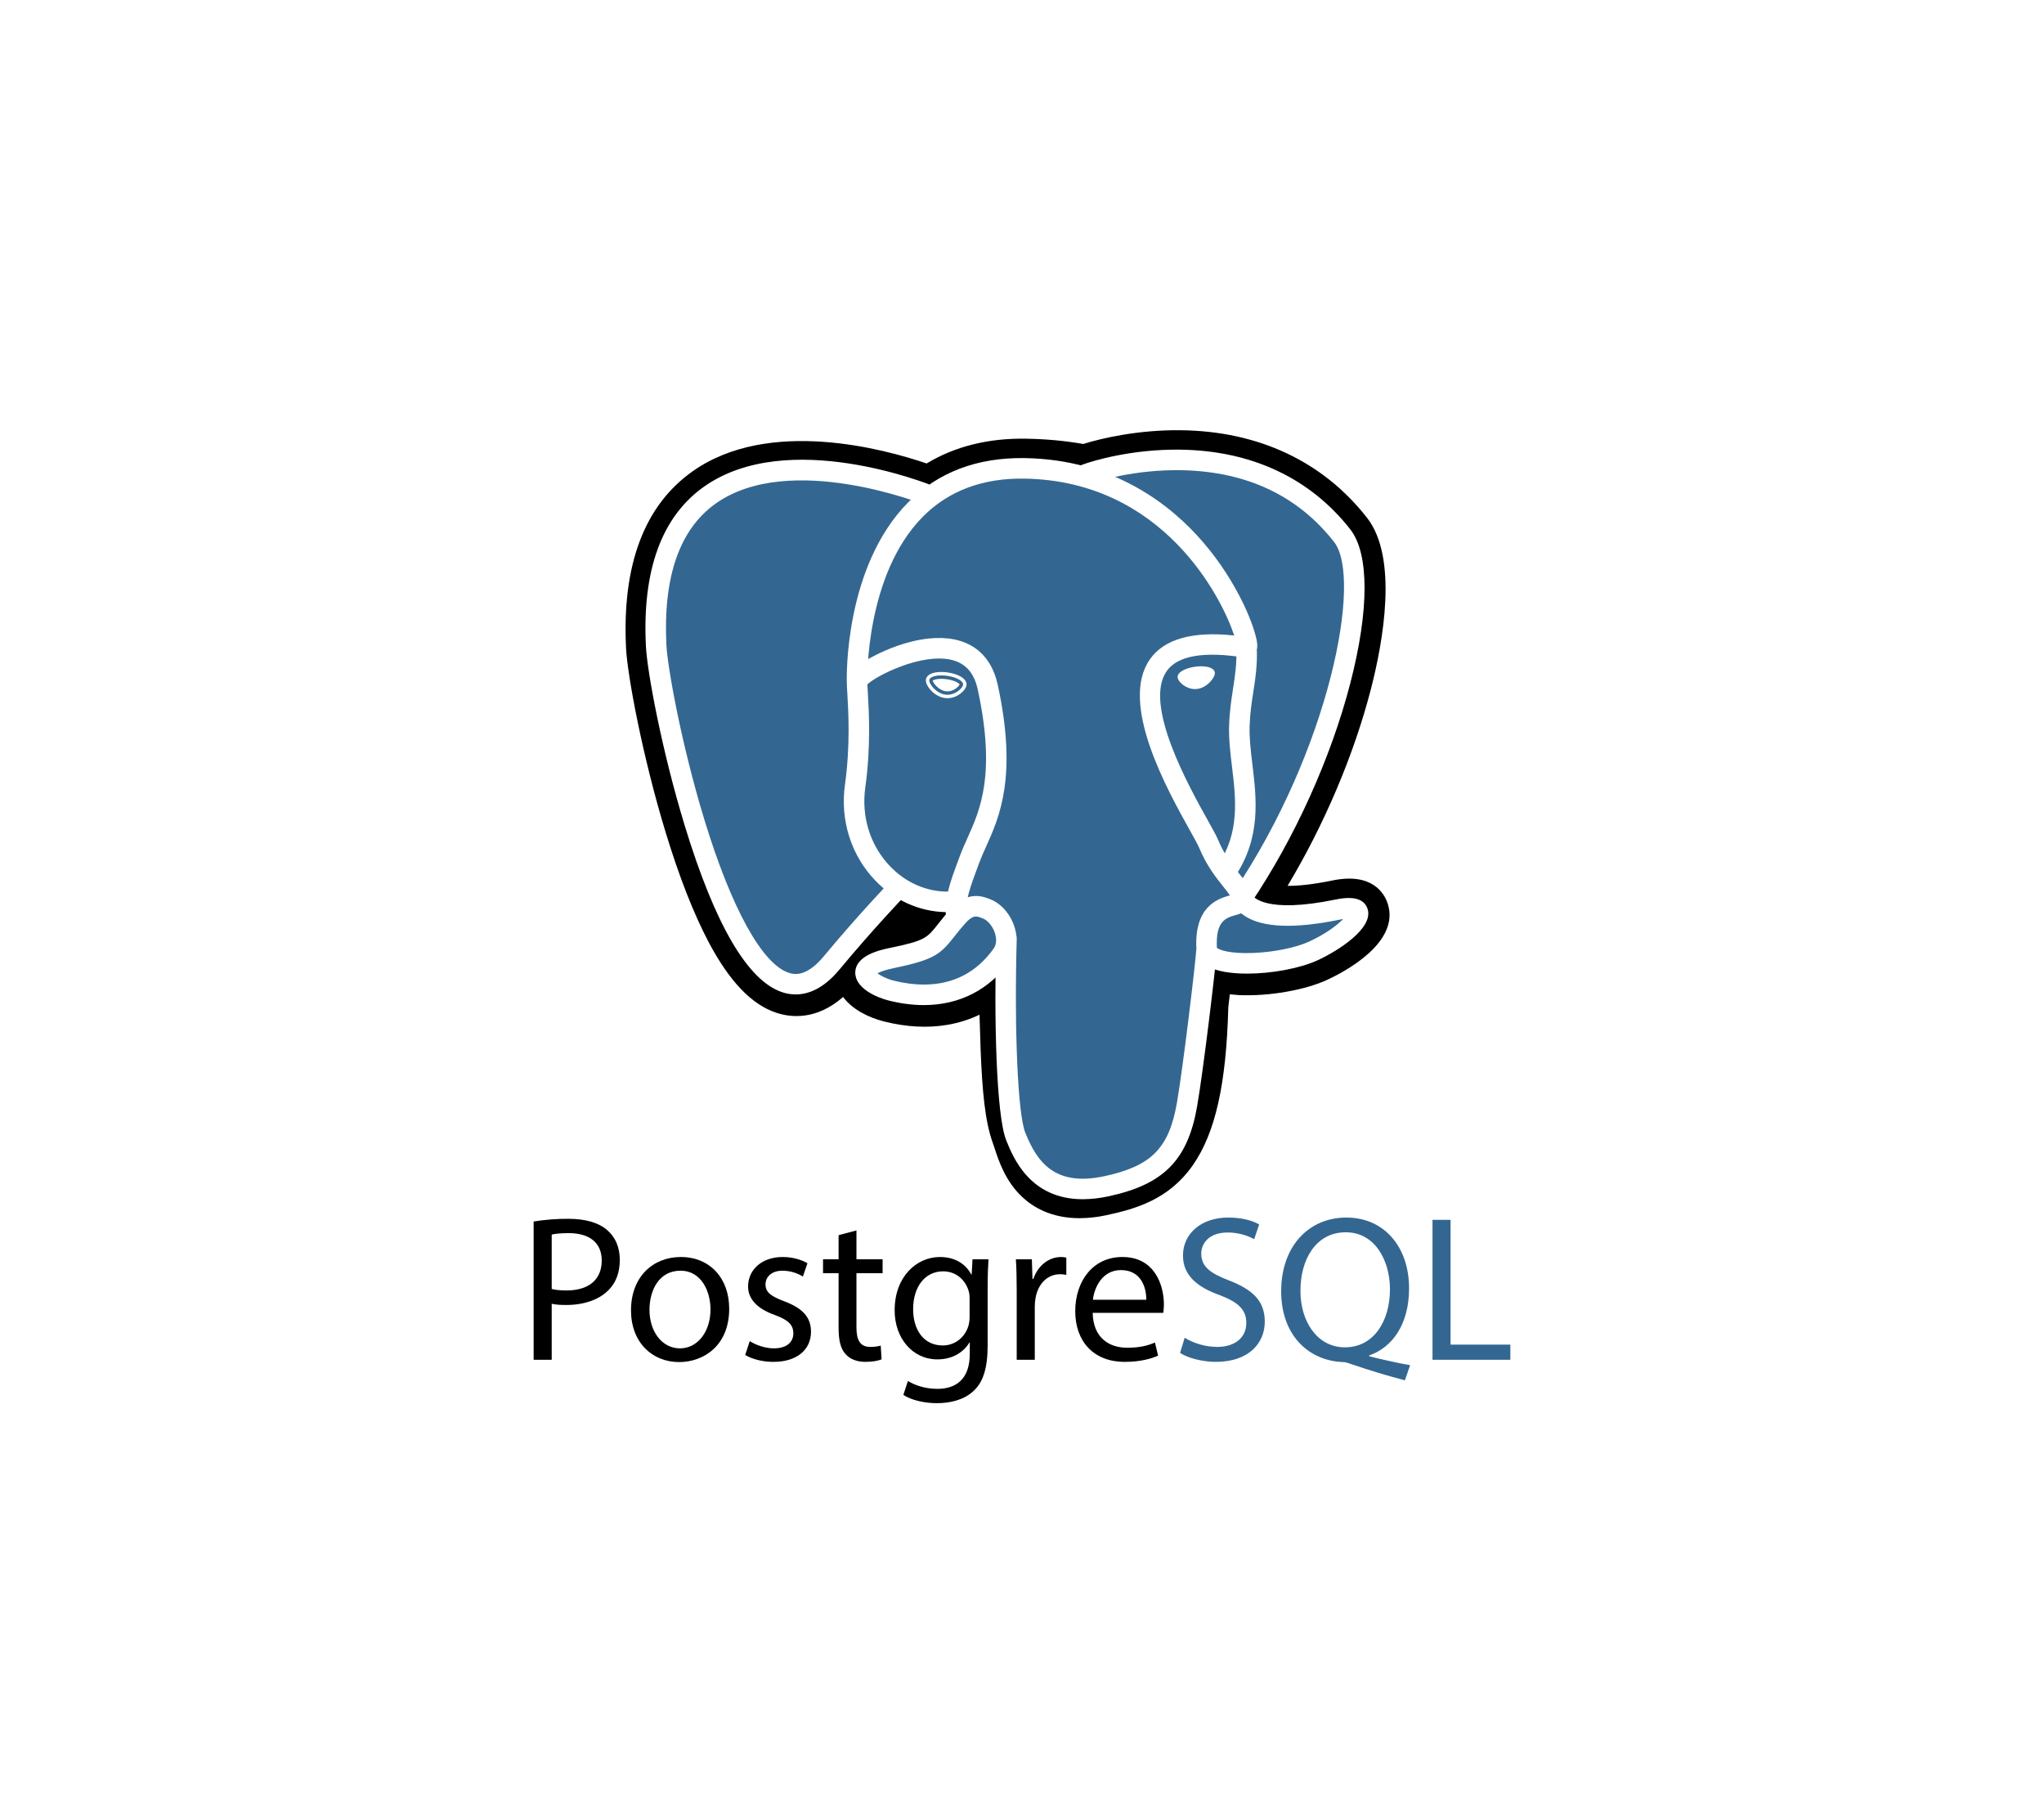 <svg width="144" height="128" viewBox="0 0 144 128" fill="none" xmlns="http://www.w3.org/2000/svg">
<g filter="url(#filter0_d_184_10347)">
<rect x="4" width="136" height="120" rx="10" fill="white"/>
<path d="M84.368 66.792C84.724 63.832 84.618 63.398 86.822 63.877L87.382 63.927C89.077 64.004 91.295 63.654 92.597 63.049C95.402 61.748 97.065 59.574 94.299 60.145C87.991 61.446 87.557 59.311 87.557 59.311C94.219 49.427 97.004 36.881 94.6 33.81C88.045 25.433 76.697 29.394 76.507 29.497L76.446 29.509C75.2 29.25 73.805 29.096 72.238 29.07C69.383 29.024 67.217 29.819 65.574 31.065C65.574 31.065 45.331 22.725 46.272 41.553C46.472 45.559 52.014 71.862 58.622 63.917C61.038 61.013 63.372 58.556 63.372 58.556C64.531 59.326 65.919 59.719 67.375 59.578L67.487 59.482C67.453 59.843 67.468 60.195 67.533 60.613C65.83 62.516 66.331 62.85 62.927 63.55C59.483 64.26 61.506 65.523 62.827 65.853C64.428 66.254 68.132 66.822 70.636 63.317L70.537 63.717C71.205 64.251 71.159 67.557 71.254 69.919C71.348 72.281 71.507 74.485 71.989 75.785C72.47 77.085 73.038 80.432 77.512 79.474C81.25 78.672 84.108 77.519 84.368 66.792Z" fill="black"/>
<path d="M76.055 81.808C74.076 81.808 72.788 81.043 72.005 80.304C70.823 79.19 70.355 77.754 70.075 76.896L69.954 76.537C69.391 75.016 69.2 72.826 69.087 70.005C69.07 69.564 69.056 69.123 69.045 68.682C69.035 68.344 69.023 67.92 69.007 67.475C68.294 67.815 67.537 68.054 66.758 68.186C65.363 68.425 63.864 68.347 62.3 67.956C61.197 67.68 60.05 67.109 59.397 66.226C57.493 67.894 55.677 67.667 54.688 67.337C52.942 66.755 51.38 65.12 49.911 62.337C48.866 60.355 47.854 57.772 46.904 54.661C45.25 49.242 44.199 43.535 44.106 41.662C43.812 35.797 45.391 31.603 48.797 29.197C54.172 25.401 62.314 27.633 65.282 28.646C67.276 27.444 69.623 26.859 72.274 26.901C73.698 26.924 75.054 27.05 76.314 27.274C77.627 26.861 80.222 26.268 83.193 26.305C88.666 26.37 93.201 28.503 96.308 32.473C98.525 35.306 97.429 41.254 96.578 44.548C95.382 49.18 93.284 54.108 90.708 58.398C91.408 58.403 92.421 58.318 93.862 58.021C96.705 57.434 97.535 58.958 97.761 59.641C98.665 62.378 94.736 64.447 93.51 65.015C91.94 65.745 89.38 66.189 87.283 66.093L87.191 66.086L86.64 66.038L86.586 66.497L86.534 66.946C86.393 72.382 85.616 75.825 84.018 78.1C82.344 80.485 80.015 81.153 77.965 81.593C77.338 81.732 76.697 81.804 76.055 81.808ZM71.891 62.023C73.168 63.045 73.281 64.968 73.38 68.562C73.392 69.011 73.404 69.435 73.42 69.832C73.468 71.032 73.581 73.844 74.021 75.032C74.084 75.199 74.139 75.37 74.198 75.55C74.688 77.053 74.935 77.806 77.056 77.352C78.837 76.971 79.753 76.628 80.469 75.608C81.511 74.124 82.094 71.141 82.201 66.739L84.367 66.792L82.215 66.534L82.278 65.996C82.485 64.225 82.633 62.945 83.817 62.099C84.767 61.42 85.85 61.486 86.712 61.641C85.765 60.926 85.502 60.086 85.433 59.742L85.252 58.852L85.76 58.098C88.684 53.758 91.097 48.424 92.379 43.463C93.695 38.366 93.293 35.658 92.892 35.147C87.579 28.357 78.363 31.16 77.401 31.479L77.238 31.566L76.423 31.719L76.005 31.632C74.853 31.393 73.574 31.261 72.202 31.238C70.047 31.202 68.309 31.711 66.884 32.793L65.895 33.543L64.747 33.07C62.295 32.067 55.093 30.052 51.293 32.743C49.184 34.237 48.223 37.165 48.437 41.445C48.507 42.858 49.468 48.207 51.05 53.396C53.239 60.565 55.228 62.946 56.058 63.224C56.203 63.273 56.579 62.98 56.953 62.531C59.387 59.605 61.701 57.165 61.798 57.062L63.053 55.742L64.57 56.75C65.182 57.157 65.856 57.387 66.549 57.43L70.168 54.344L69.643 59.694C69.632 59.814 69.626 59.977 69.673 60.281L69.831 61.295L69.148 62.059L69.07 62.147L71.058 63.065L71.891 62.023Z" fill="black"/>
<path d="M94.301 60.145C87.992 61.446 87.558 59.31 87.558 59.31C94.219 49.427 97.004 36.88 94.601 33.809C88.045 25.433 76.697 29.394 76.507 29.497L76.446 29.508C75.199 29.25 73.805 29.096 72.237 29.07C69.383 29.024 67.217 29.819 65.574 31.064C65.574 31.064 45.33 22.725 46.271 41.553C46.471 45.559 52.013 71.862 58.621 63.917C61.037 61.013 63.371 58.556 63.371 58.556C64.53 59.326 65.918 59.719 67.373 59.578L67.486 59.482C67.451 59.843 67.467 60.195 67.531 60.613C65.829 62.516 66.328 62.85 62.925 63.55C59.481 64.26 61.504 65.523 62.825 65.853C64.427 66.254 68.132 66.822 70.635 63.317L70.535 63.717C71.202 64.251 71.67 67.193 71.591 69.859C71.513 72.525 71.46 74.356 71.986 75.785C72.512 77.215 73.036 80.432 77.51 79.474C81.249 78.672 83.186 76.596 83.456 73.133C83.647 70.671 84.08 71.035 84.107 68.834L84.455 67.791C84.855 64.453 84.518 63.377 86.822 63.878L87.381 63.927C89.077 64.004 91.295 63.654 92.597 63.049C95.402 61.747 97.065 59.574 94.301 60.145Z" fill="#336791"/>
<path d="M76.28 80.472C72.55 80.472 71.369 77.519 70.885 76.311C70.178 74.541 70.025 67.672 70.183 62.038C70.193 61.85 70.277 61.674 70.415 61.546C70.554 61.419 70.737 61.35 70.925 61.356C71.114 61.361 71.293 61.44 71.424 61.575C71.555 61.71 71.629 61.891 71.629 62.079C71.447 68.576 71.705 74.464 72.228 75.774C73.045 77.817 74.285 79.604 77.79 78.853C81.117 78.139 82.363 76.878 82.917 73.662C83.344 71.193 84.185 64.17 84.289 62.784C84.303 62.593 84.392 62.415 84.538 62.29C84.683 62.165 84.872 62.102 85.063 62.117C85.254 62.131 85.432 62.221 85.557 62.366C85.682 62.511 85.745 62.7 85.73 62.891C85.622 64.334 84.784 71.343 84.341 73.907C83.686 77.707 81.993 79.43 78.092 80.267C77.497 80.398 76.89 80.467 76.28 80.472ZM56.058 66.046C55.732 66.046 55.408 65.993 55.099 65.888C52.677 65.08 50.369 61.135 48.241 54.161C46.621 48.852 45.594 43.311 45.504 41.511C45.237 36.172 46.612 32.395 49.591 30.285C55.484 26.109 65.397 30.086 65.816 30.257C65.992 30.33 66.132 30.47 66.205 30.646C66.278 30.823 66.278 31.02 66.206 31.197C66.134 31.373 65.995 31.514 65.82 31.589C65.644 31.663 65.447 31.666 65.269 31.595V31.596C65.174 31.556 55.667 27.748 50.424 31.467C47.877 33.273 46.708 36.628 46.948 41.439C47.024 42.956 47.983 48.364 49.623 53.739C51.524 59.965 53.686 63.894 55.557 64.517C55.85 64.615 56.743 64.913 58.021 63.377C60.424 60.486 62.632 58.179 62.654 58.156C62.788 58.025 62.968 57.952 63.155 57.952C63.342 57.951 63.522 58.023 63.658 58.153C63.793 58.282 63.873 58.459 63.88 58.646C63.888 58.833 63.822 59.016 63.698 59.156C63.676 59.178 61.502 61.451 59.133 64.302C58.01 65.65 56.934 66.046 56.058 66.046ZM87.513 59.955C87.382 59.955 87.253 59.92 87.14 59.852C87.028 59.785 86.936 59.688 86.874 59.572C86.812 59.456 86.784 59.325 86.791 59.194C86.798 59.063 86.84 58.937 86.914 58.828C93.647 48.836 96.011 36.763 93.987 34.176C91.439 30.921 87.84 29.22 83.293 29.122C79.925 29.049 77.248 29.909 76.811 30.059L76.701 30.104C76.261 30.242 75.924 30.001 75.797 29.719C75.724 29.558 75.713 29.375 75.766 29.206C75.819 29.037 75.931 28.893 76.082 28.802L76.277 28.722L76.267 28.724L76.278 28.721C77.021 28.449 79.738 27.634 83.105 27.673C88.137 27.726 92.294 29.667 95.126 33.285C96.466 34.997 96.469 38.942 95.134 44.107C93.774 49.373 91.215 55.034 88.113 59.636C88.047 59.734 87.958 59.815 87.853 59.871C87.748 59.926 87.632 59.955 87.513 59.955ZM87.857 64.581C86.707 64.581 85.676 64.419 85.059 64.049C84.425 63.669 84.304 63.152 84.288 62.878C84.115 59.839 85.792 59.309 86.648 59.068C86.528 58.888 86.359 58.676 86.184 58.457C85.685 57.834 85.002 56.98 84.475 55.703C84.393 55.504 84.135 55.04 83.835 54.503C82.214 51.596 78.84 45.545 81.007 42.446C82.011 41.012 84.007 40.448 86.95 40.763C86.085 38.126 81.962 29.874 72.18 29.714C69.237 29.664 66.824 30.57 65.011 32.4C60.952 36.5 61.099 43.918 61.101 43.992C61.103 44.087 61.087 44.181 61.053 44.27C61.019 44.358 60.968 44.439 60.902 44.508C60.837 44.577 60.759 44.632 60.672 44.671C60.585 44.71 60.492 44.731 60.397 44.733C60.302 44.736 60.208 44.719 60.119 44.685C60.031 44.651 59.95 44.6 59.881 44.535C59.812 44.47 59.757 44.391 59.718 44.305C59.679 44.218 59.658 44.124 59.656 44.029C59.647 43.7 59.495 35.916 63.984 31.382C66.085 29.261 68.85 28.213 72.203 28.268C78.463 28.371 82.491 31.552 84.769 34.204C87.25 37.093 88.468 40.28 88.568 41.343C88.642 42.134 88.075 42.292 87.96 42.316L87.7 42.322C84.811 41.859 82.958 42.18 82.192 43.275C80.543 45.631 83.735 51.354 85.098 53.799C85.446 54.422 85.697 54.873 85.812 55.151C86.26 56.237 86.844 56.967 87.313 57.553C87.725 58.068 88.083 58.515 88.211 59.04C88.27 59.145 89.113 60.39 94.111 59.358C95.363 59.1 96.114 59.321 96.344 60.015C96.795 61.382 94.261 62.974 92.858 63.627C91.6 64.211 89.593 64.581 87.857 64.581ZM85.73 62.759C85.888 62.919 86.681 63.195 88.324 63.125C89.784 63.062 91.325 62.744 92.25 62.315C93.432 61.766 94.221 61.153 94.63 60.733L94.402 60.775C91.207 61.435 88.947 61.347 87.685 60.514C87.6 60.458 87.519 60.397 87.44 60.332C87.304 60.386 87.177 60.421 87.087 60.447C86.371 60.648 85.631 60.855 85.73 62.759ZM65.088 66.797C64.294 66.797 63.459 66.69 62.605 66.475C61.722 66.254 60.231 65.589 60.254 64.496C60.279 63.269 62.063 62.901 62.735 62.763C65.161 62.264 65.319 62.063 66.077 61.101C66.298 60.82 66.573 60.471 66.948 60.052C67.505 59.429 68.113 59.113 68.757 59.113C69.205 59.113 69.573 59.265 69.815 59.365C70.589 59.686 71.235 60.461 71.5 61.389C71.74 62.226 71.626 63.032 71.178 63.657C69.712 65.712 67.606 66.797 65.088 66.797ZM61.816 64.558C62.034 64.727 62.47 64.952 62.956 65.074C63.695 65.258 64.412 65.352 65.088 65.352C67.148 65.352 68.801 64.499 70.002 62.818C70.253 62.467 70.178 62.022 70.111 61.787C69.97 61.297 69.621 60.85 69.262 60.701C69.067 60.62 68.905 60.558 68.757 60.558C68.677 60.558 68.435 60.558 68.026 61.015C67.68 61.401 67.432 61.716 67.212 61.995C66.268 63.193 65.836 63.6 63.027 64.179C62.342 64.321 61.99 64.463 61.816 64.558ZM67.374 61.224C67.202 61.224 67.035 61.162 66.904 61.049C66.773 60.937 66.687 60.782 66.66 60.611C66.642 60.491 66.63 60.37 66.624 60.249C64.783 60.214 63.007 59.424 61.658 58.017C59.953 56.237 59.177 53.773 59.529 51.254C59.912 48.519 59.769 46.105 59.692 44.808C59.672 44.541 59.661 44.274 59.656 44.007C59.657 43.778 59.662 43.171 61.69 42.144C62.411 41.778 63.857 41.14 65.436 40.976C68.054 40.706 69.78 41.872 70.296 44.259C71.69 50.705 70.406 53.557 69.469 55.638C69.294 56.025 69.129 56.392 68.998 56.746L68.881 57.06C68.386 58.387 67.958 59.534 68.09 60.392C68.119 60.581 68.071 60.774 67.958 60.929C67.845 61.084 67.674 61.187 67.485 61.216L67.374 61.224ZM61.106 44.206L61.135 44.722C61.215 46.07 61.363 48.577 60.961 51.455C60.67 53.532 61.305 55.56 62.702 57.017C63.805 58.169 65.259 58.805 66.752 58.805H66.783C66.951 58.1 67.228 57.356 67.527 56.555L67.643 56.244C67.792 55.843 67.966 55.456 68.151 55.045C69.053 53.041 70.176 50.545 68.882 44.565C68.626 43.38 68.005 42.695 66.984 42.469C64.887 42.005 61.762 43.582 61.106 44.206ZM65.469 43.9C65.433 44.155 65.938 44.837 66.595 44.928C67.251 45.02 67.813 44.487 67.849 44.231C67.884 43.975 67.38 43.694 66.722 43.603C66.066 43.511 65.504 43.644 65.469 43.9ZM66.746 45.18L66.561 45.167C66.154 45.111 65.741 44.854 65.46 44.48C65.361 44.349 65.198 44.093 65.231 43.866C65.277 43.532 65.683 43.333 66.318 43.333C66.46 43.333 66.608 43.344 66.757 43.364C67.103 43.413 67.425 43.513 67.663 43.645C68.076 43.876 68.106 44.133 68.088 44.266C68.036 44.633 67.45 45.18 66.746 45.18ZM65.709 43.942C65.73 44.1 66.119 44.62 66.628 44.691L66.745 44.699C67.215 44.699 67.566 44.329 67.607 44.208C67.563 44.126 67.262 43.921 66.689 43.842C66.566 43.825 66.442 43.816 66.317 43.815C65.951 43.815 65.754 43.897 65.709 43.942ZM85.464 43.378C85.5 43.634 84.996 44.316 84.339 44.407C83.682 44.499 83.12 43.966 83.084 43.71C83.049 43.455 83.553 43.173 84.21 43.082C84.867 42.989 85.428 43.123 85.464 43.378ZM84.187 44.538C83.555 44.538 83.01 44.046 82.965 43.727C82.913 43.344 83.543 43.053 84.194 42.962C84.337 42.942 84.478 42.932 84.615 42.932C85.176 42.932 85.547 43.097 85.584 43.362C85.608 43.534 85.477 43.799 85.249 44.037C85.1 44.195 84.785 44.468 84.356 44.527L84.187 44.538ZM84.614 43.173C84.489 43.173 84.358 43.182 84.226 43.2C83.573 43.291 83.184 43.554 83.203 43.694C83.224 43.848 83.641 44.297 84.187 44.297L84.321 44.288C84.678 44.238 84.946 44.005 85.073 43.871C85.274 43.66 85.353 43.462 85.344 43.394C85.332 43.306 85.091 43.173 84.614 43.173ZM86.411 58.053C86.28 58.053 86.152 58.017 86.039 57.95C85.927 57.882 85.835 57.786 85.774 57.67C85.712 57.555 85.683 57.425 85.689 57.294C85.696 57.163 85.738 57.036 85.811 56.928C87.35 54.629 87.068 52.284 86.796 50.017C86.679 49.05 86.559 48.052 86.591 47.093C86.623 46.107 86.747 45.294 86.869 44.506C87.012 43.574 87.148 42.693 87.092 41.647C87.088 41.459 87.157 41.277 87.284 41.14C87.412 41.002 87.588 40.919 87.776 40.909C87.964 40.899 88.148 40.962 88.29 41.086C88.431 41.209 88.519 41.383 88.535 41.57C88.6 42.764 88.446 43.761 88.298 44.726C88.183 45.47 88.064 46.24 88.035 47.139C88.008 47.988 88.117 48.889 88.231 49.843C88.522 52.255 88.849 54.988 87.012 57.731C86.873 57.94 86.644 58.053 86.411 58.053Z" fill="white"/>
<path d="M37.595 82.041C38.402 81.91 39.219 81.847 40.038 81.851C41.295 81.851 42.217 82.143 42.802 82.67C43.343 83.138 43.665 83.855 43.665 84.733C43.665 85.625 43.401 86.327 42.904 86.839C42.231 87.555 41.134 87.921 39.891 87.921C39.511 87.921 39.16 87.906 38.868 87.833V91.782H37.595V82.041ZM38.868 86.794C39.145 86.867 39.496 86.897 39.921 86.897C41.456 86.897 42.392 86.151 42.392 84.791C42.392 83.489 41.471 82.86 40.067 82.86C39.511 82.86 39.087 82.904 38.868 82.962V86.794ZM51.372 88.184C51.372 90.801 49.558 91.943 47.847 91.943C45.931 91.943 44.454 90.539 44.454 88.301C44.454 85.931 46.004 84.542 47.964 84.542C49.997 84.541 51.372 86.019 51.372 88.184ZM45.756 88.257C45.756 89.807 46.648 90.977 47.906 90.977C49.134 90.977 50.055 89.822 50.055 88.227C50.055 87.028 49.456 85.507 47.935 85.507C46.413 85.507 45.756 86.911 45.756 88.257ZM52.819 90.465C53.2 90.714 53.872 90.977 54.516 90.977C55.452 90.977 55.891 90.509 55.891 89.924C55.891 89.31 55.526 88.973 54.574 88.622C53.302 88.169 52.702 87.467 52.702 86.619C52.702 85.478 53.624 84.542 55.145 84.542C55.861 84.542 56.491 84.747 56.886 84.981L56.564 85.917C56.129 85.648 55.627 85.507 55.116 85.507C54.355 85.507 53.931 85.946 53.931 86.472C53.931 87.057 54.356 87.321 55.278 87.672C56.506 88.14 57.135 88.754 57.135 89.807C57.135 91.05 56.17 91.928 54.488 91.928C53.713 91.928 52.996 91.737 52.499 91.445L52.819 90.465ZM60.337 82.669V84.702H62.179V85.682H60.337V89.499C60.337 90.377 60.585 90.874 61.302 90.874C61.554 90.878 61.805 90.848 62.048 90.786L62.107 91.751C61.859 91.854 61.463 91.927 60.967 91.927C60.367 91.927 59.884 91.737 59.577 91.386C59.212 91.006 59.079 90.377 59.079 89.543V85.682H57.983V84.702H59.079V83.006L60.337 82.669ZM69.639 84.703C69.609 85.215 69.58 85.785 69.58 86.648V90.758C69.58 92.381 69.258 93.375 68.571 93.99C67.884 94.634 66.889 94.838 65.997 94.838C65.149 94.838 64.213 94.634 63.642 94.254L63.964 93.274C64.432 93.566 65.163 93.829 66.04 93.829C67.357 93.829 68.322 93.142 68.322 91.358V90.568H68.293C67.898 91.226 67.137 91.753 66.04 91.753C64.285 91.753 63.028 90.261 63.028 88.301C63.028 85.902 64.593 84.542 66.216 84.542C67.445 84.542 68.118 85.185 68.425 85.77H68.454L68.513 84.703H69.639ZM68.308 87.496C68.308 87.277 68.293 87.087 68.235 86.911C68.001 86.165 67.372 85.551 66.436 85.551C65.207 85.551 64.33 86.589 64.33 88.227C64.33 89.617 65.032 90.772 66.421 90.772C67.211 90.772 67.927 90.275 68.205 89.456C68.278 89.237 68.308 88.988 68.308 88.769V87.496H68.308ZM71.627 86.911C71.627 86.078 71.612 85.361 71.569 84.703H72.695L72.739 86.092H72.797C73.119 85.142 73.894 84.542 74.757 84.542C74.903 84.542 75.005 84.557 75.122 84.586V85.8C74.978 85.768 74.831 85.754 74.684 85.756C73.777 85.756 73.133 86.443 72.958 87.408C72.922 87.606 72.902 87.807 72.9 88.008V91.781H71.627V86.911ZM76.98 88.476C77.01 90.216 78.121 90.933 79.408 90.933C80.329 90.933 80.885 90.772 81.367 90.567L81.587 91.489C81.133 91.694 80.358 91.928 79.232 91.928C77.053 91.928 75.751 90.494 75.751 88.359C75.751 86.224 77.009 84.541 79.071 84.541C81.382 84.541 81.996 86.574 81.996 87.876C81.996 88.139 81.967 88.344 81.952 88.475H76.98V88.476ZM80.754 87.555C80.768 86.736 80.417 85.463 78.969 85.463C77.668 85.463 77.097 86.663 76.995 87.555H80.754Z" fill="black"/>
<path d="M83.459 90.231C84.148 90.645 84.936 90.867 85.74 90.875C87.042 90.875 87.802 90.187 87.802 89.193C87.802 88.271 87.276 87.745 85.945 87.233C84.336 86.663 83.341 85.829 83.341 84.44C83.341 82.904 84.614 81.763 86.53 81.763C87.539 81.763 88.27 81.997 88.709 82.246L88.358 83.284C87.783 82.975 87.139 82.814 86.486 82.816C85.14 82.816 84.629 83.621 84.629 84.293C84.629 85.215 85.228 85.668 86.588 86.195C88.255 86.839 89.104 87.642 89.104 89.09C89.104 90.611 87.978 91.928 85.652 91.928C84.702 91.928 83.663 91.65 83.136 91.299L83.459 90.231ZM98.976 93.229C97.704 92.895 96.446 92.515 95.202 92.088C94.998 92.015 94.793 91.942 94.603 91.942C92.263 91.854 90.259 90.129 90.259 86.955C90.259 83.796 92.19 81.763 94.851 81.763C97.528 81.763 99.269 83.84 99.269 86.75C99.269 89.28 98.099 90.904 96.461 91.474V91.533C97.441 91.781 98.508 92.015 99.342 92.162L98.976 93.229ZM97.923 86.809C97.923 84.834 96.9 82.801 94.808 82.801C92.658 82.801 91.605 84.79 91.619 86.926C91.605 89.017 92.76 90.904 94.749 90.904C96.782 90.904 97.923 89.061 97.923 86.809ZM100.92 81.924H102.193V90.714H106.405V91.781H100.92V81.924Z" fill="#336791"/>
</g>
<defs>
<filter id="filter0_d_184_10347" x="0" y="0" width="144" height="128" filterUnits="userSpaceOnUse" color-interpolation-filters="sRGB">
<feFlood flood-opacity="0" result="BackgroundImageFix"/>
<feColorMatrix in="SourceAlpha" type="matrix" values="0 0 0 0 0 0 0 0 0 0 0 0 0 0 0 0 0 0 127 0" result="hardAlpha"/>
<feOffset dy="4"/>
<feGaussianBlur stdDeviation="2"/>
<feComposite in2="hardAlpha" operator="out"/>
<feColorMatrix type="matrix" values="0 0 0 0 0 0 0 0 0 0 0 0 0 0 0 0 0 0 0.25 0"/>
<feBlend mode="normal" in2="BackgroundImageFix" result="effect1_dropShadow_184_10347"/>
<feBlend mode="normal" in="SourceGraphic" in2="effect1_dropShadow_184_10347" result="shape"/>
</filter>
</defs>
</svg>
